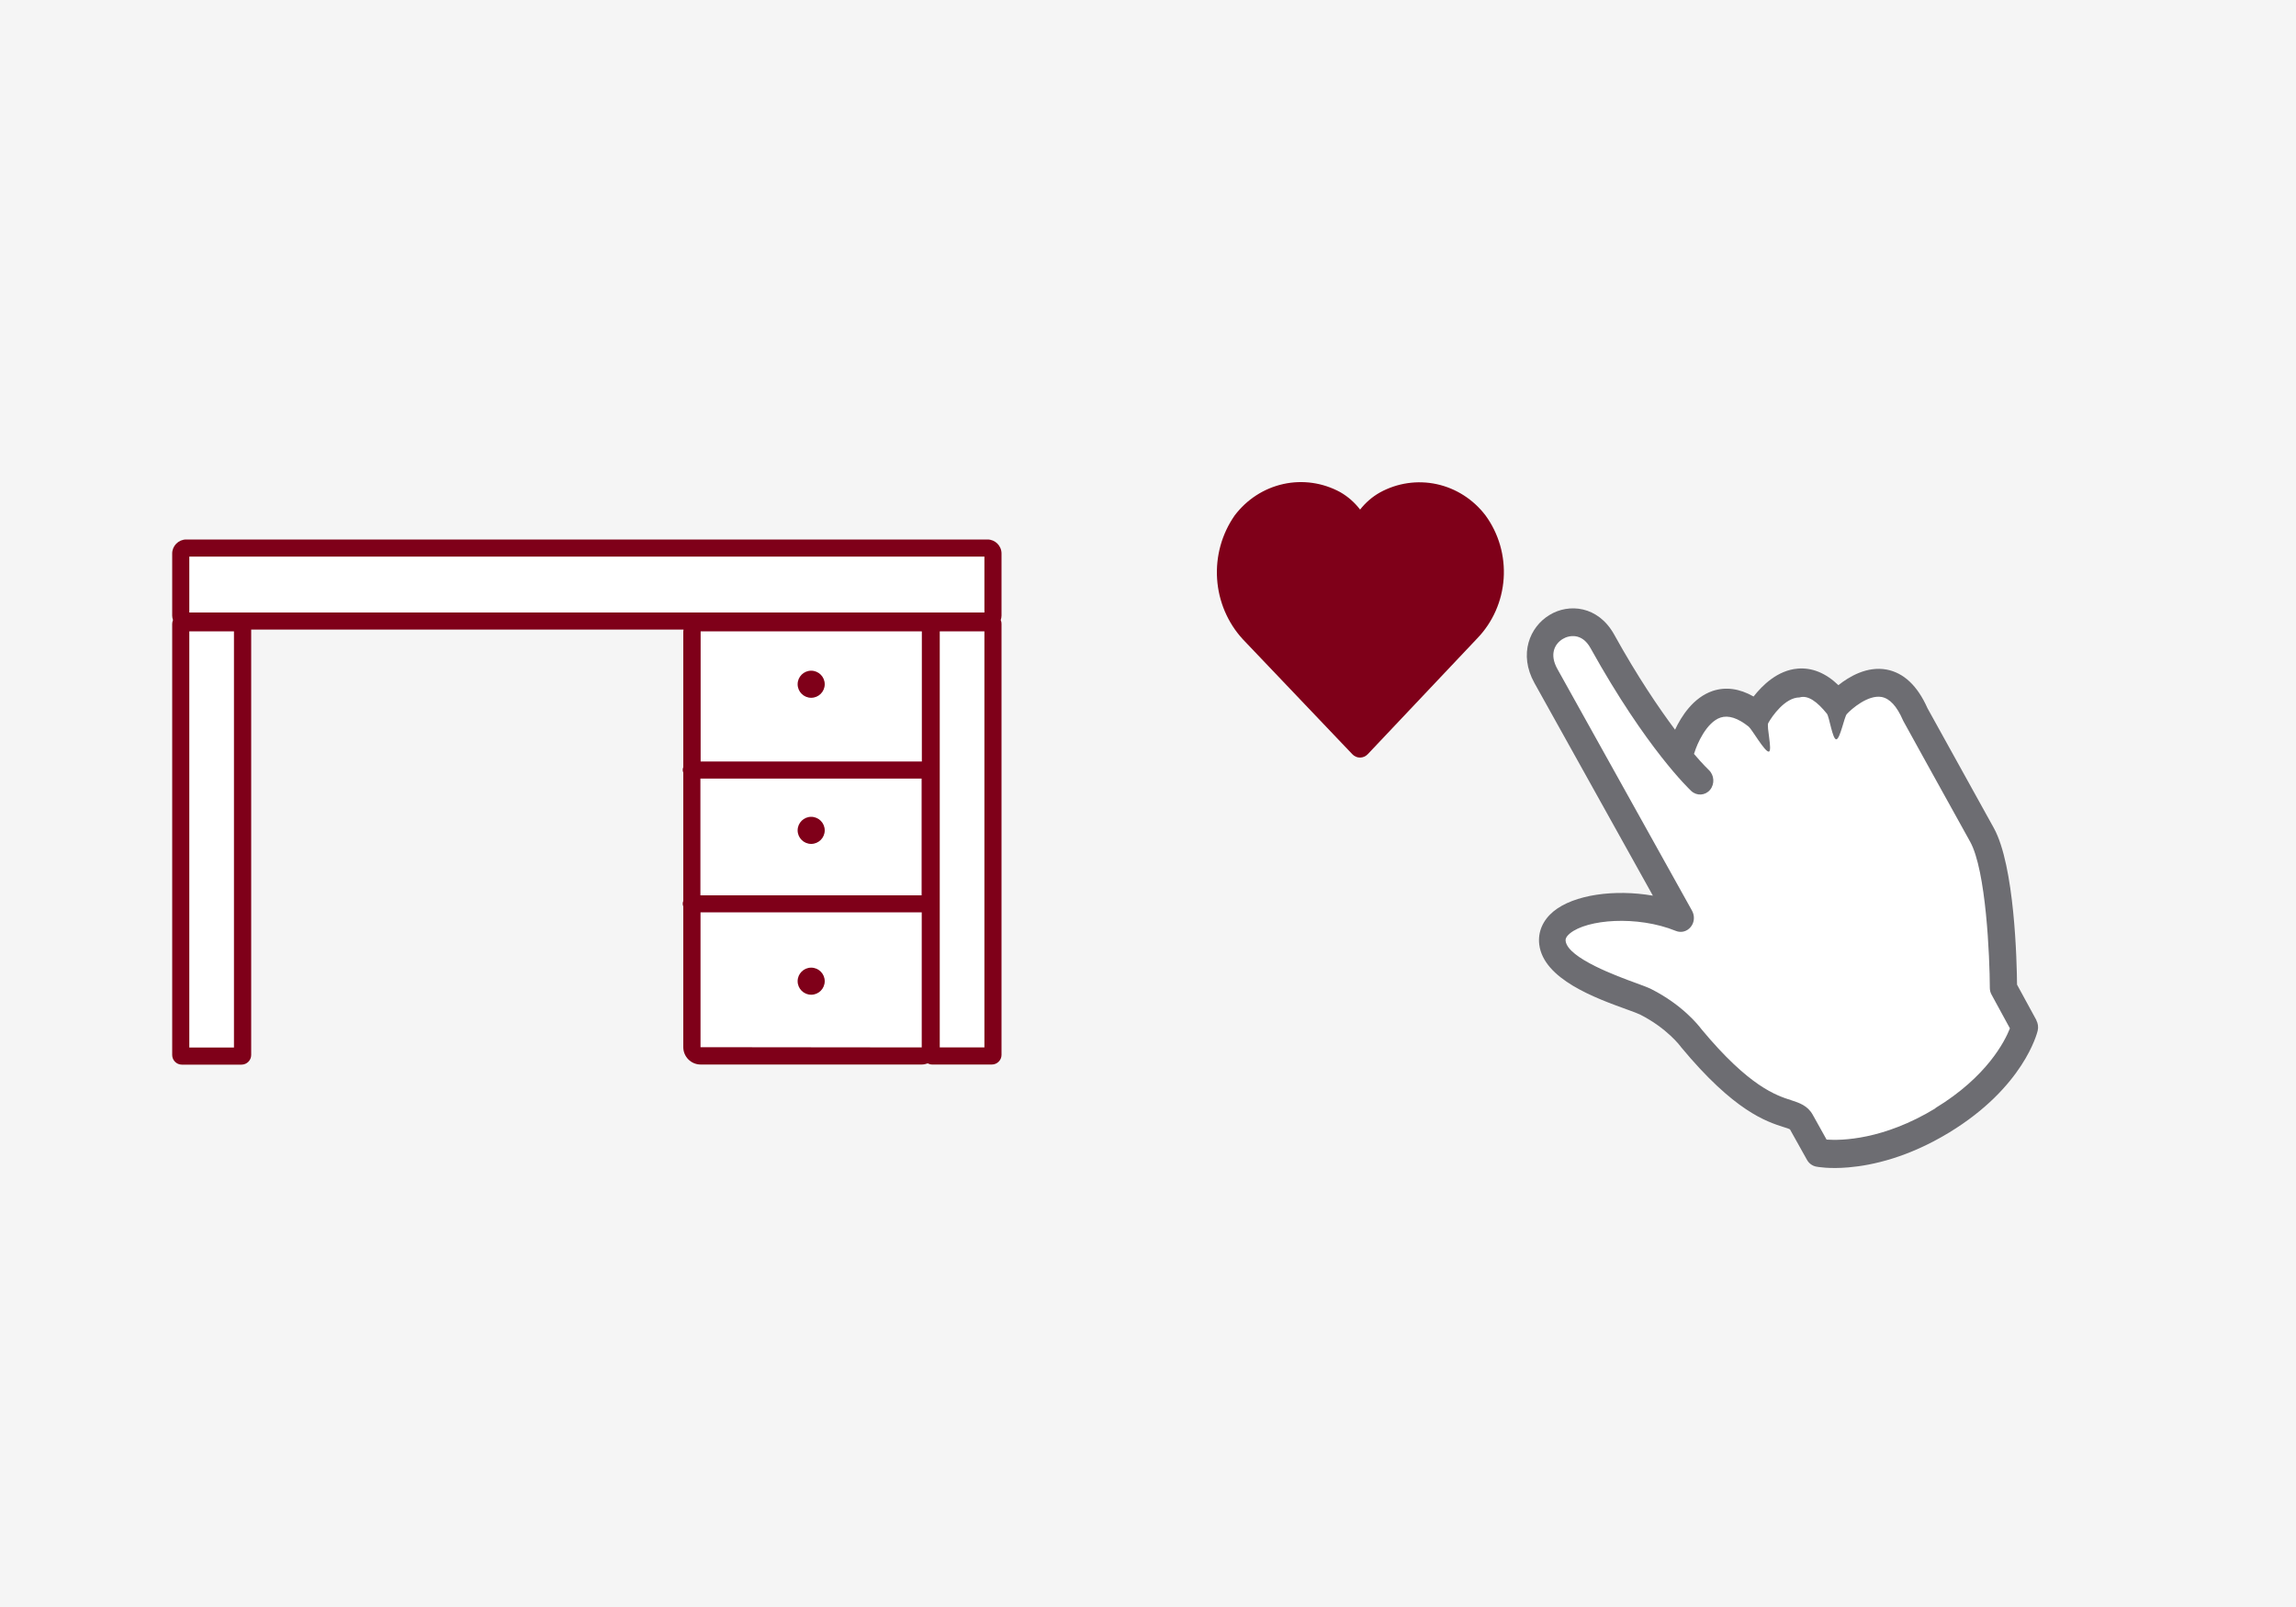 <svg width="200" height="140" viewBox="0 0 200 140" fill="none" xmlns="http://www.w3.org/2000/svg">
<rect width="200" height="140" fill="#F5F5F5"/>
<g clip-path="url(#clip0_673_831)">
<path fill-rule="evenodd" clip-rule="evenodd" d="M16 48H86V54V92H61V54H21V92H16V54V53V48Z" fill="white"/>
<path d="M87.24 48.22C87.24 47.55 86.69 47 86.02 47H16.22C15.55 47 15 47.55 15 48.22V53.64C15 53.77 15.03 53.9 15.07 54.02C15.03 54.12 15 54.23 15 54.35V91.91C15 92.37 15.38 92.75 15.84 92.75H21.04C21.5 92.75 21.88 92.37 21.88 91.91V54.85H59.54C59.54 54.9 59.52 54.96 59.52 55.01V66.83C59.49 66.91 59.47 66.98 59.47 67.07C59.47 67.16 59.49 67.23 59.52 67.31V78.49C59.49 78.57 59.47 78.64 59.47 78.73C59.47 78.82 59.49 78.89 59.52 78.97V91.23C59.52 92.06 60.2 92.74 61.03 92.74H80.28C80.47 92.74 80.65 92.7 80.81 92.64C80.93 92.7 81.06 92.74 81.2 92.74H86.4C86.86 92.74 87.24 92.36 87.24 91.9V54.35C87.24 54.23 87.22 54.12 87.17 54.02C87.21 53.9 87.24 53.77 87.24 53.64V48.22ZM80.29 66.34H61.03V55H80.28L80.3 55.02V66.34H80.29ZM61.02 67.83H80.28V78H61.01V67.83H61.02ZM20.38 91.26H16.49V55H20.38V91.26ZM16.49 48.49H85.75V53.36H16.49V48.49ZM80.28 91.25L61.02 91.23V79.48H80.29V91.25H80.28ZM85.75 91.25H81.86V55H85.75V91.26V91.25Z" fill="#7F0019"/>
<path d="M70.66 58.43C70.01 58.43 69.48 58.96 69.48 59.61C69.48 60.26 70.01 60.79 70.66 60.79C71.31 60.79 71.84 60.26 71.84 59.61C71.84 58.96 71.31 58.43 70.66 58.43Z" fill="#7F0019"/>
<path d="M70.66 71.16C70.01 71.16 69.48 71.69 69.48 72.34C69.48 72.99 70.01 73.52 70.66 73.52C71.31 73.52 71.84 72.99 71.84 72.34C71.84 71.69 71.31 71.16 70.66 71.16Z" fill="#7F0019"/>
<path d="M70.66 86.66C71.31 86.66 71.84 86.13 71.84 85.48C71.84 84.83 71.31 84.3 70.66 84.3C70.01 84.3 69.48 84.83 69.48 85.48C69.48 86.13 70.01 86.66 70.66 86.66Z" fill="#7F0019"/>
</g>
<path d="M129.4 44.903C128.341 43.511 126.839 42.548 125.158 42.181C123.477 41.815 121.725 42.07 120.208 42.901C119.54 43.276 118.951 43.784 118.476 44.395C118.003 43.775 117.414 43.258 116.744 42.875C115.224 42.047 113.47 41.796 111.789 42.167C110.107 42.538 108.607 43.507 107.552 44.903C106.432 46.505 105.89 48.459 106.019 50.428C106.148 52.397 106.941 54.258 108.26 55.692L117.793 65.701C117.881 65.796 117.987 65.872 118.105 65.923C118.222 65.975 118.348 66.001 118.476 66C118.729 65.995 118.97 65.888 119.146 65.701L128.679 55.614C130.031 54.215 130.849 52.363 130.981 50.396C131.113 48.429 130.552 46.479 129.4 44.903V44.903Z" fill="#7F0019"/>
<g clip-path="url(#clip1_673_831)">
<path d="M135.5 81C137.5 79 142 78 146 80C150 82 138 67 134 58C134.333 56 135.8 52.7 139 55.5C141.59 57.766 145.01 62.587 147.191 65.933C146.524 64.252 146.74 62.315 150 61.5C151 61.25 151 60.5 153 63C156 55.5 159.5 61.5 159.5 61.5C159.5 61.5 164.5 58 165 59.5L173 73L174.5 85L176 89.5C174.5 93.667 168.8 101.5 158 99.5C157.333 99.376 156.171 97.4 156.422 97.455L150.5 94L144.5 88L136 83.5L135.5 81Z" fill="white"/>
<path d="M177.4 88.9L175.7 85.78C175.68 83.8 175.5 75.42 173.67 72.12C171.25 67.76 168.22 62.28 167.9 61.7C167.03 59.74 165.83 58.61 164.33 58.33C162.63 58.02 161.08 58.94 160.14 59.69C159.02 58.62 157.83 58.14 156.58 58.25C154.83 58.4 153.51 59.71 152.75 60.68C151.52 59.98 150.33 59.82 149.2 60.19C147.5 60.76 146.46 62.4 145.91 63.57C144.49 61.67 142.64 58.95 140.59 55.25C139.2 52.78 136.66 52.54 134.97 53.58C133.26 54.61 132.26 56.98 133.66 59.5C135.83 63.4 141.36 73.33 143.98 78.03C140.65 77.45 137.1 77.94 135.32 79.4C134.39 80.17 133.95 81.19 134.08 82.28C134.45 85.31 139 86.96 141.71 87.94C142.21 88.12 142.67 88.29 142.85 88.38C145.21 89.57 146.37 91.14 146.38 91.15C146.4 91.17 146.42 91.2 146.43 91.22C151.07 96.82 153.87 97.71 155.37 98.19C155.57 98.25 155.82 98.33 155.92 98.39L157.4 101.04C157.57 101.35 157.86 101.56 158.19 101.63C158.28 101.65 159.33 101.85 161.03 101.7C163.12 101.52 166.22 100.83 169.78 98.67C176.29 94.71 177.45 89.99 177.5 89.79C177.57 89.48 177.53 89.16 177.38 88.89M168.6 96.55C164.05 99.32 160.39 99.37 159.11 99.28L157.9 97.11C157.45 96.31 156.73 96.08 156.03 95.85C154.75 95.44 152.38 94.69 148.2 89.65C147.96 89.33 146.55 87.54 143.84 86.17C143.54 86.02 143.08 85.85 142.45 85.62C141 85.09 136.57 83.49 136.38 81.98C136.37 81.89 136.34 81.66 136.75 81.32C138.24 80.09 142.6 79.73 145.98 81.1C146.44 81.29 146.96 81.15 147.28 80.75C147.6 80.36 147.64 79.79 147.39 79.34C147.39 79.34 138.54 63.45 135.65 58.26C134.95 56.99 135.43 56.09 136.12 55.67C136.67 55.33 137.8 55.12 138.54 56.45C143.44 65.27 147.17 68.76 147.32 68.91C147.81 69.36 148.54 69.31 148.96 68.81C149.38 68.3 149.33 67.53 148.85 67.08C148.84 67.07 148.37 66.63 147.56 65.68C147.58 65.63 147.6 65.58 147.61 65.54C147.82 64.84 148.64 62.92 149.88 62.51C150.56 62.29 151.38 62.55 152.32 63.3C152.59 63.51 153.75 65.55 154.08 65.48C154.41 65.41 153.86 63.29 154.03 62.99C154.36 62.39 155.5 60.76 156.75 60.76C157.5 60.53 158.31 61.15 159.14 62.18C159.35 62.45 159.62 64.4 159.95 64.41C160.28 64.42 160.65 62.46 160.87 62.21C161.28 61.76 162.72 60.51 163.9 60.72C164.61 60.85 165.23 61.52 165.76 62.74C165.78 62.78 165.79 62.81 165.81 62.84C165.84 62.9 169.06 68.73 171.61 73.32C173.01 75.83 173.32 83.37 173.33 86.06C173.33 86.27 173.38 86.48 173.49 86.67L175.08 89.59C174.64 90.7 173.1 93.79 168.58 96.54" fill="#6D6D72"/>
</g>
<defs>
<clipPath id="clip0_673_831">
<rect width="72.24" height="45.75" fill="white" transform="translate(15 47)"/>
</clipPath>
<clipPath id="clip1_673_831">
<rect width="44.55" height="48.77" fill="white" transform="translate(133 53)"/>
</clipPath>
</defs>
</svg>
